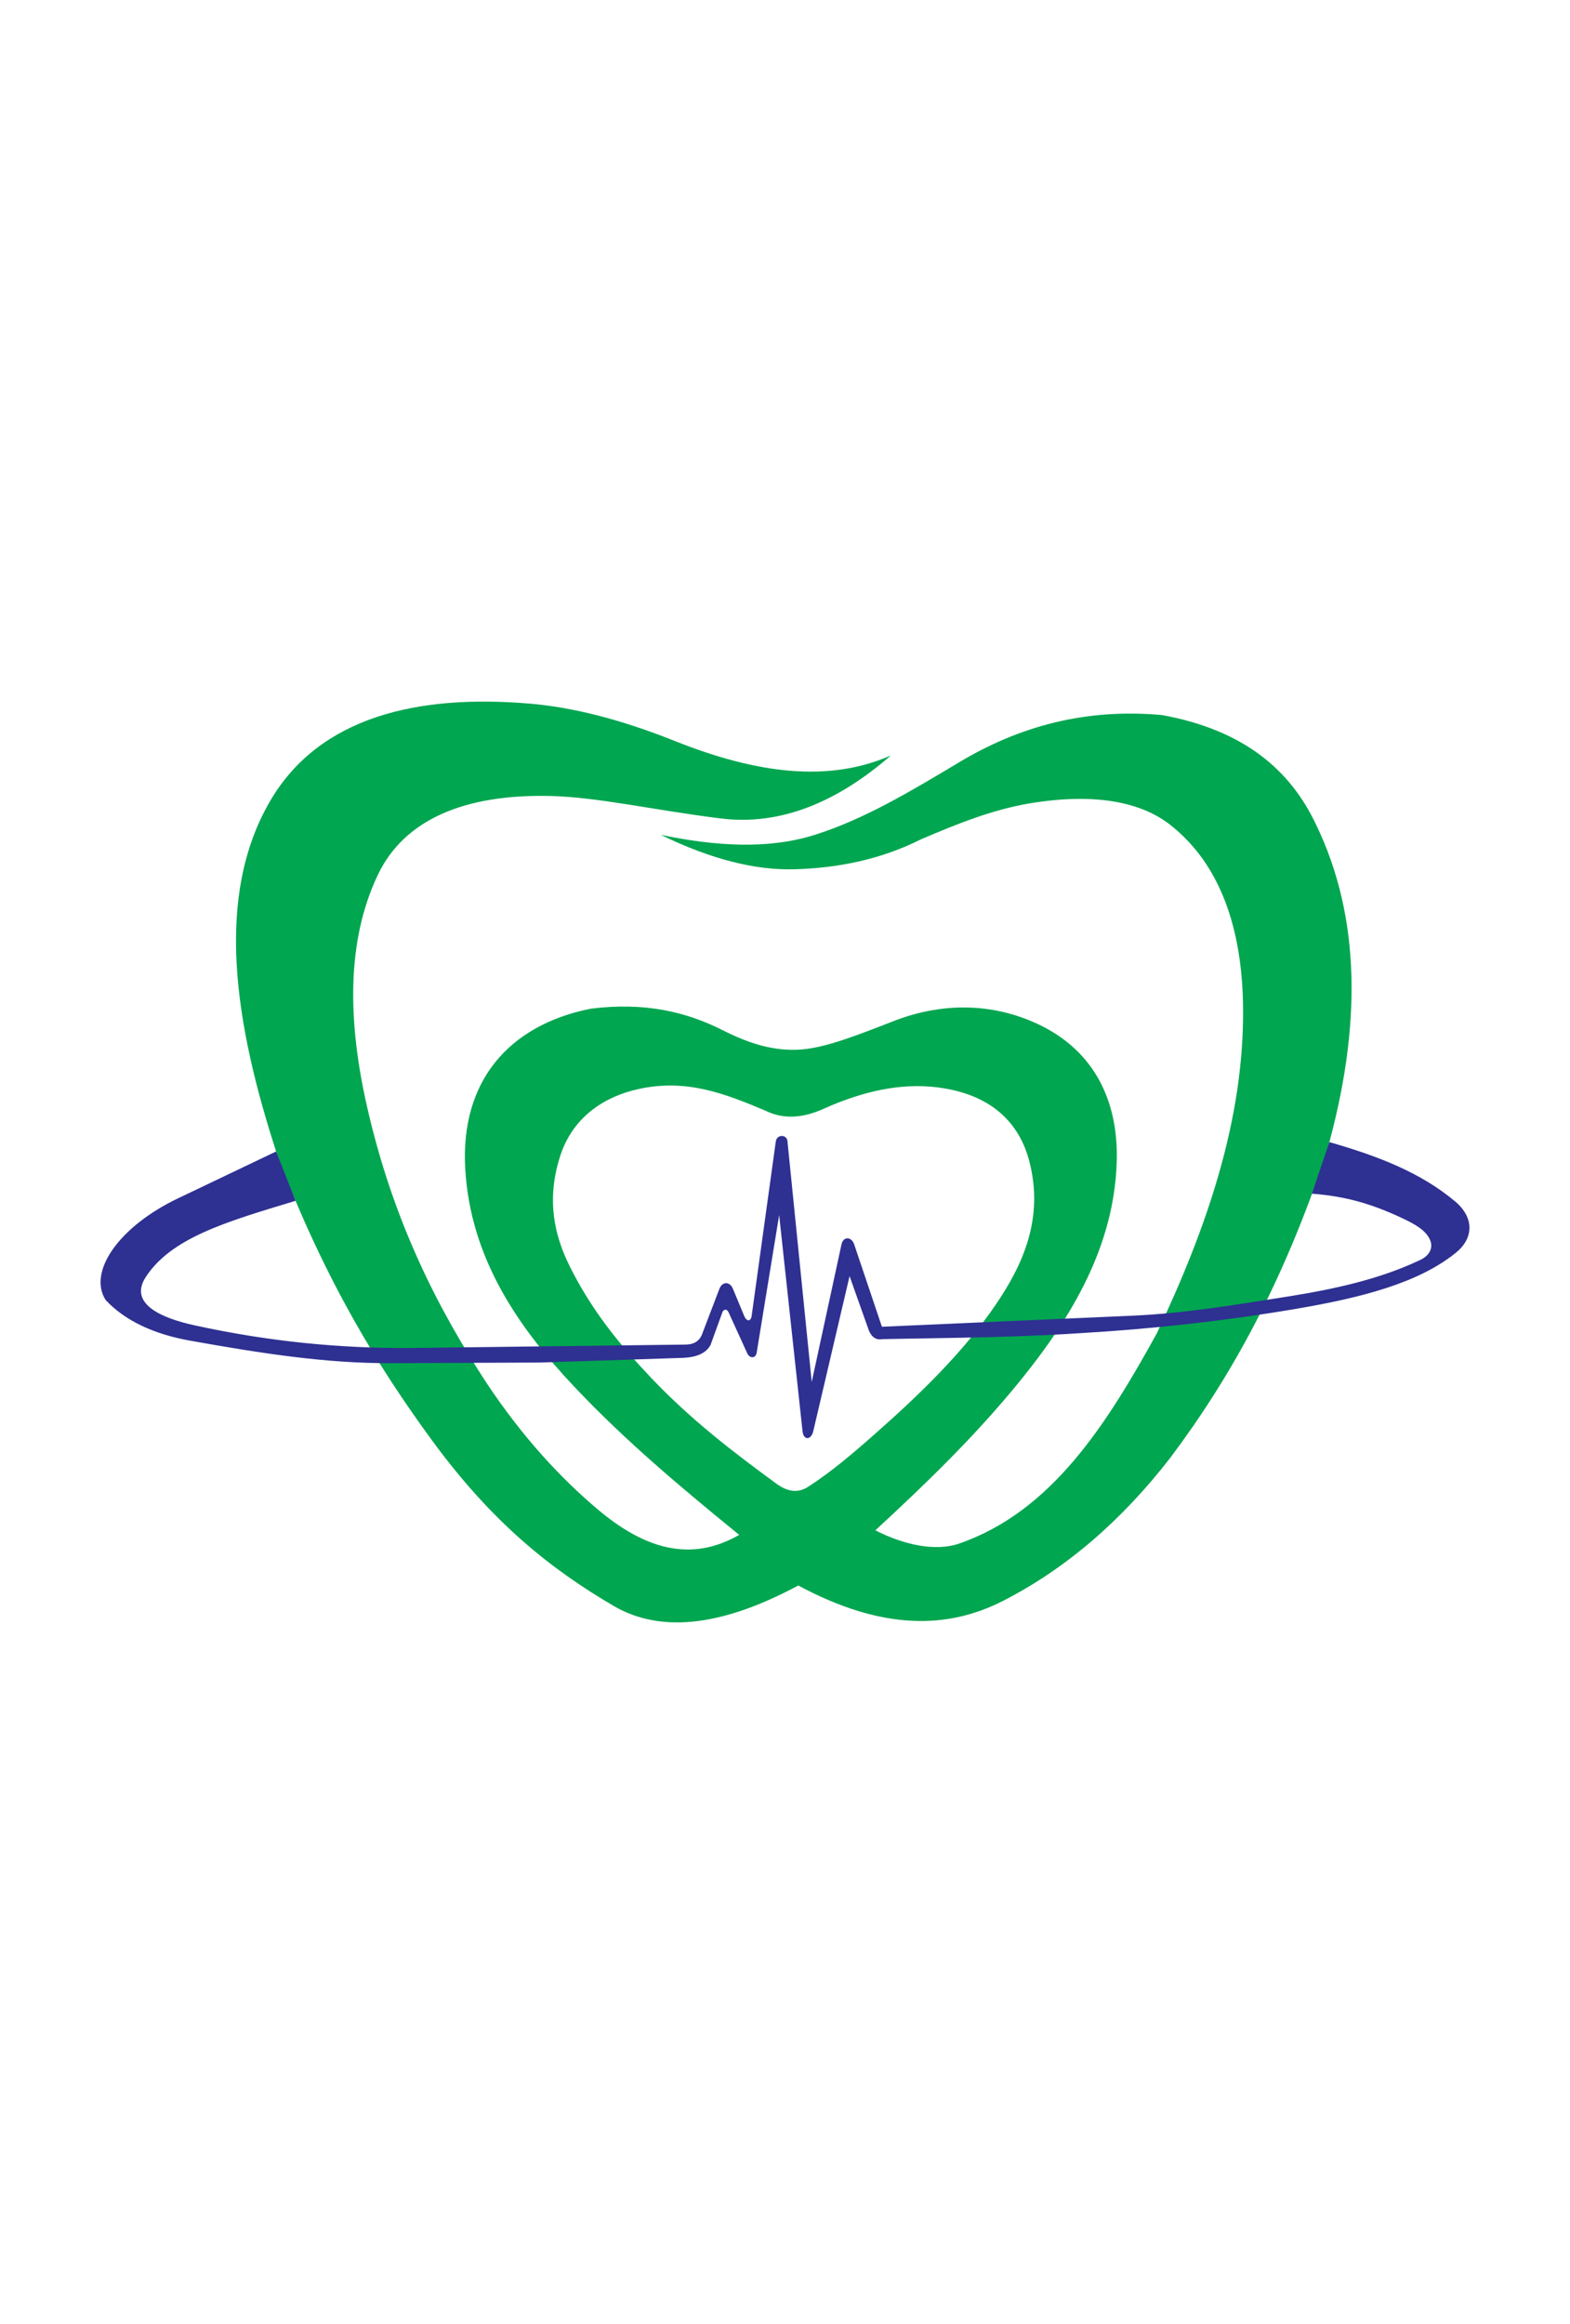 <svg xmlns="http://www.w3.org/2000/svg" xmlns:xlink="http://www.w3.org/1999/xlink" version="1.1"
    width="900" height="1332" viewBox="0 0 900 1332">
    <g id="layer_1" data-name="Layer 1">
        <path transform="matrix(1,0,0,-1,0,1332)"
            d="M378.848 853.504C410.073 847.016 440.122 845.087 466.729 853.401 495.601 862.422 522.773 878.932 550.372 895.411 589.399 918.712 627.99 925.631 666.159 922.156 713.064 913.582 739.572 890.73 754.303 859.635 780.278 806.198 780.542 743.194 760.776 672.738 735.6 596.018 704.515 541.243 670.773 496.335 642.792 460.267 610.911 432.848 575.102 414.513 543.492 398.328 506.1 397.218 457.608 423.267 416.505 401.222 380.237 394.844 351.609 411.656 316.323 432.377 282.573 458.656 247.312 506.912 217.224 548.087 186.547 597.374 159.144 669.429 133.709 746.847 123.436 818.583 154.611 872.488 182.88 921.369 239.692 934.193 303.887 928.696 328.266 926.608 355.851 919.682 386.51 907.422 433.907 888.468 475.057 883.351 510.694 899.011 480.686 872.848 448.071 858.567 413.228 862.894 375.358 867.596 343.168 875.022 316.255 875.757 265.539 877.142 231.408 861.739 216.568 830.516 198.269 792.013 199.51 745.597 210.441 697.571 225.517 631.332 251.378 581.35 279.34 538.694 299.793 508.093 321.252 484.919 342.829 466.743 369.106 444.607 395.611 436.121 423.747 452.284 391.337 478.697 358.675 505.912 329.031 537.388 297.754 570.596 269.624 610.299 266.686 662.261 263.88 711.895 291.259 744.347 338.548 753.851 369.735 757.805 393.627 752.002 414.529 741.412 429.581 733.787 444.01 729.312 459.28 730.48 473.303 731.553 490.477 738.281 512.124 746.707 539.673 757.431 566.491 756.815 590.308 747.096 626.081 732.497 641.437 702.382 640.147 665.556 638.482 618.006 614.958 577.857 585.105 540.998 559.345 509.192 530.787 481.642 501.795 454.896 517.914 446.619 536.152 442.596 549.74 447.276 602.77 465.537 634.393 515.628 663.082 567.681 692.137 628.839 713.151 690.694 712.591 754.127 712.186 799.881 699.472 836.752 670.807 859.254 655.147 871.547 629.599 877.971 590.84 871.64 568.786 868.037 547.753 859.387 528.173 851.044 504.723 839.281 480.428 834.495 455.451 833.773 433.226 833.13 407.557 839.445 378.848 853.504ZM438.667 695.48C448.646 690.466 459.754 690.916 472.103 696.478 494.762 706.685 516.322 711.259 536.617 708.87 568.713 705.091 584.488 687.945 590.074 666.342 598.496 633.769 586.486 607.2 570.661 584.018 551.951 556.61 526.784 532.296 499.868 508.646 488.115 498.289 476.237 488.25 463.376 479.916 457.385 476.034 451.491 476.908 444.819 481.798 420.927 499.31 396.164 518.1 372.802 542.771 355.751 560.779 339.208 580.702 326.485 606.437 317.945 623.714 312.978 644.159 321.135 669.452 327.824 690.193 344.375 703.069 366.143 707.843 394.234 714.004 416.69 704.625 438.667 695.48"
            fill="#00a650" fill-rule="evenodd" />
        <path transform="matrix(1,0,0,-1,0,1332)"
            d="M158.293 672.037 101.982 645.137C68.22 629.008 50.225 603.139 60.554 586.901 71.716 574.973 88.22 567.321 108.927 563.611 149.76 556.295 186.991 550.545 223.746 550.7L309.499 551.06 391.785 553.751C399.218 554.128 404.745 556.304 407.327 561.178L414.066 579.746C414.797 581.76 416.707 581.939 417.642 579.884L428.28 556.518C429.865 553.037 433.238 553.51 433.751 556.653L446.65 635.587 460.06 511.622C460.616 506.477 464.947 506.336 466.231 511.824L487.014 600.595 498.074 569.447C499.796 565.362 502.468 563.81 505.974 564.481L551.068 565.281C573.865 565.718 596.663 566.403 619.46 567.909 660.533 570.322 701.289 574.811 741.822 581.647 780.538 588.175 813.084 596.616 834.568 613.983 844.938 622.366 845.094 634.203 834.149 643.398 814.504 659.902 790.064 669.389 762.058 677.403L752.038 647.832C771.809 646.394 787.038 641.669 803.524 633.947 810.992 630.449 817.589 626.861 819.899 621.03 821.785 616.271 818.961 611.703 813.12 609.393 790.863 598.914 765.082 593.109 737.81 588.826 709.967 584.454 680.016 579.271 648.904 577.898L505.554 571.575 489.678 618.73C488.159 623.244 483.425 623.595 482.372 618.728L465.319 539.909 451.394 678.041C451.012 681.83 445.312 682.007 444.723 677.754L430.861 577.63C430.437 574.568 428 574.43 426.659 577.657L420.13 593.358C418.377 597.574 414.078 597.706 412.357 593.202L402.676 567.871C401.135 563.202 397.581 561.304 392.618 561.34L232.813 559.36C195.607 559.365 156.102 562.658 111.534 572.38 91.994 576.642 73.704 584.943 83.577 600.098 98.263 622.64 129.877 631.808 169.439 643.749Z"
            fill="#2e3092" fill-rule="evenodd" />
    </g>
</svg>

